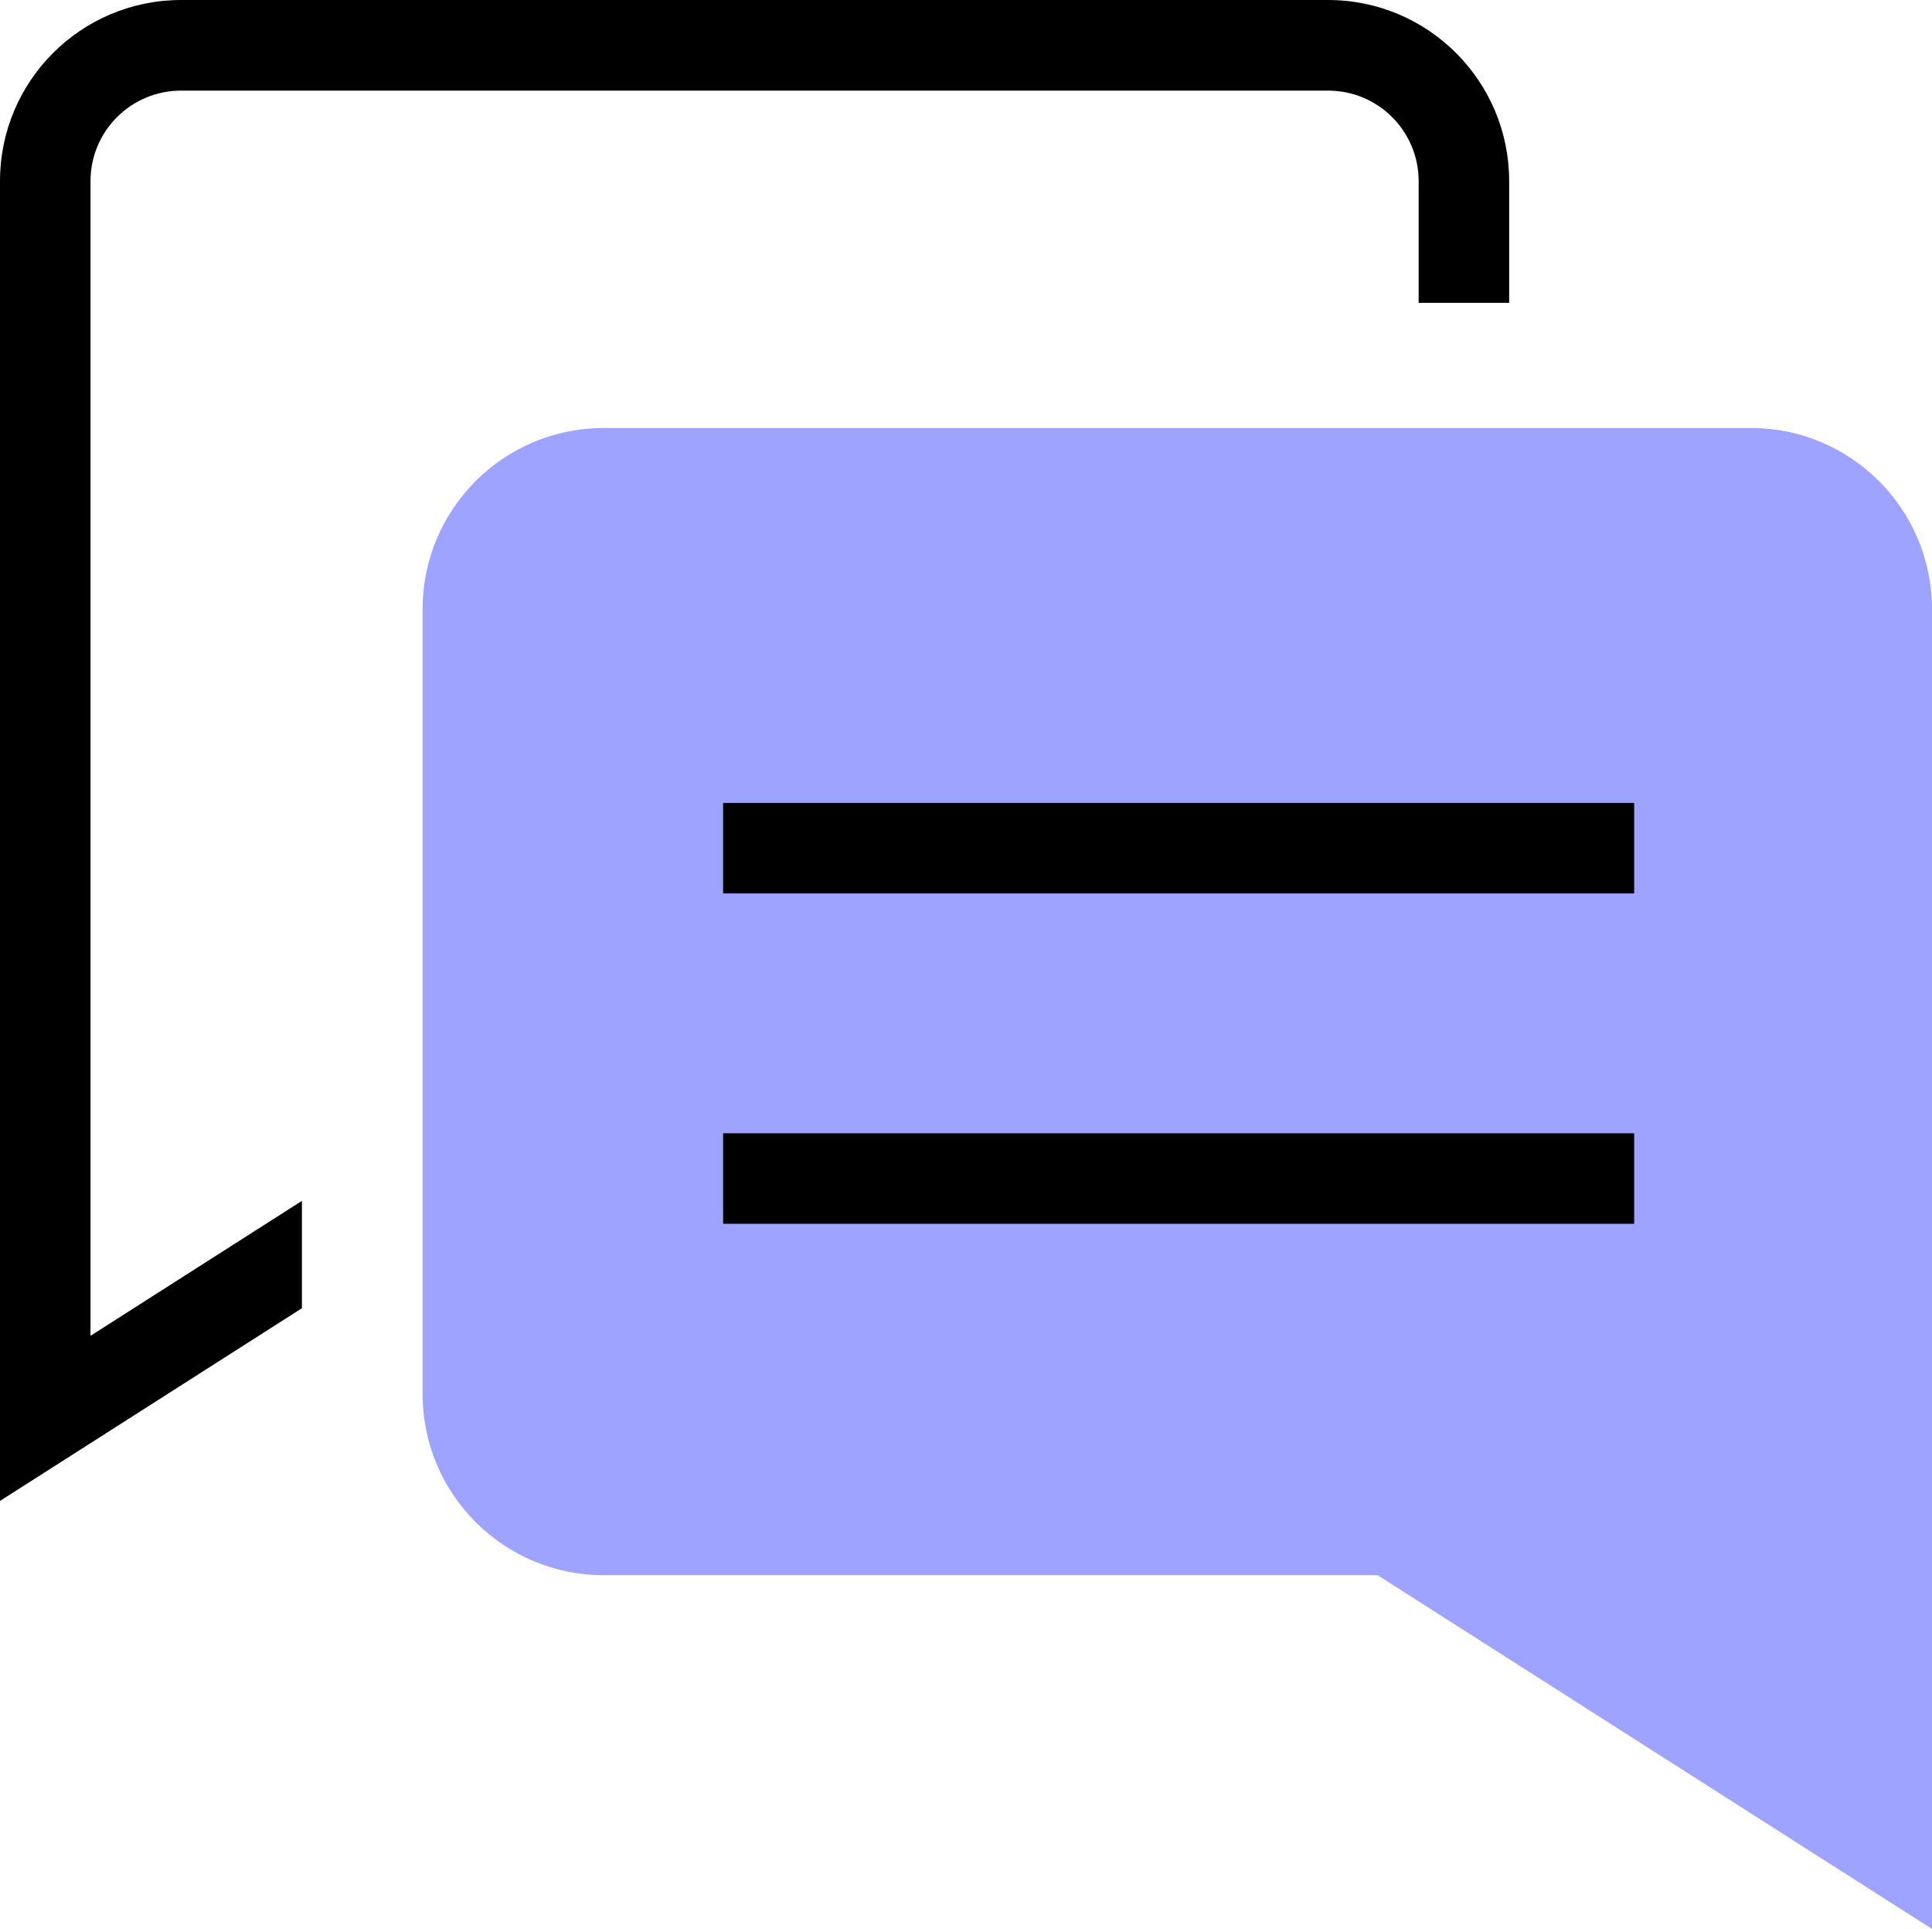 <?xml version="1.0" encoding="UTF-8"?>
<svg id="Layer_2" data-name="Layer 2" xmlns="http://www.w3.org/2000/svg" viewBox="0 0 165.22 164.95">
  <defs>
    <style>
      .cls-1 {
        fill: #9ea3ff;
      }

      .cls-1, .cls-2 {
        fill-rule: evenodd;
      }

      .cls-3 {
        fill: none;
        stroke: #000;
        stroke-width: 7.74px;
      }
    </style>
  </defs>
  <g id="Industry_Icons" data-name="Industry Icons">
    <g>
      <path class="cls-1" d="M51.63,36.6c-8.55,0-15.49,6.93-15.49,15.49v67.12c0,8.55,6.93,15.49,15.49,15.49h66.18l47.41,30.25V52.09c0-8.55-6.93-15.49-15.49-15.49H51.63Z"/>
      <path class="cls-3" d="M61.84,72.53h77.91"/>
      <path class="cls-3" d="M61.84,100.78h77.91"/>
      <path class="cls-2" d="M25.82,102.69l-18.08,11.54V15.49c0-4.28,3.47-7.74,7.74-7.74h98.1c4.28,0,7.74,3.47,7.74,7.74v10.41h7.74v-10.41c0-8.55-6.93-15.49-15.49-15.49H15.49C6.93,0,0,6.93,0,15.49v112.86s7.74-4.94,7.74-4.94l18.08-11.54v-9.19Z"/>
    </g>
  </g>
</svg>